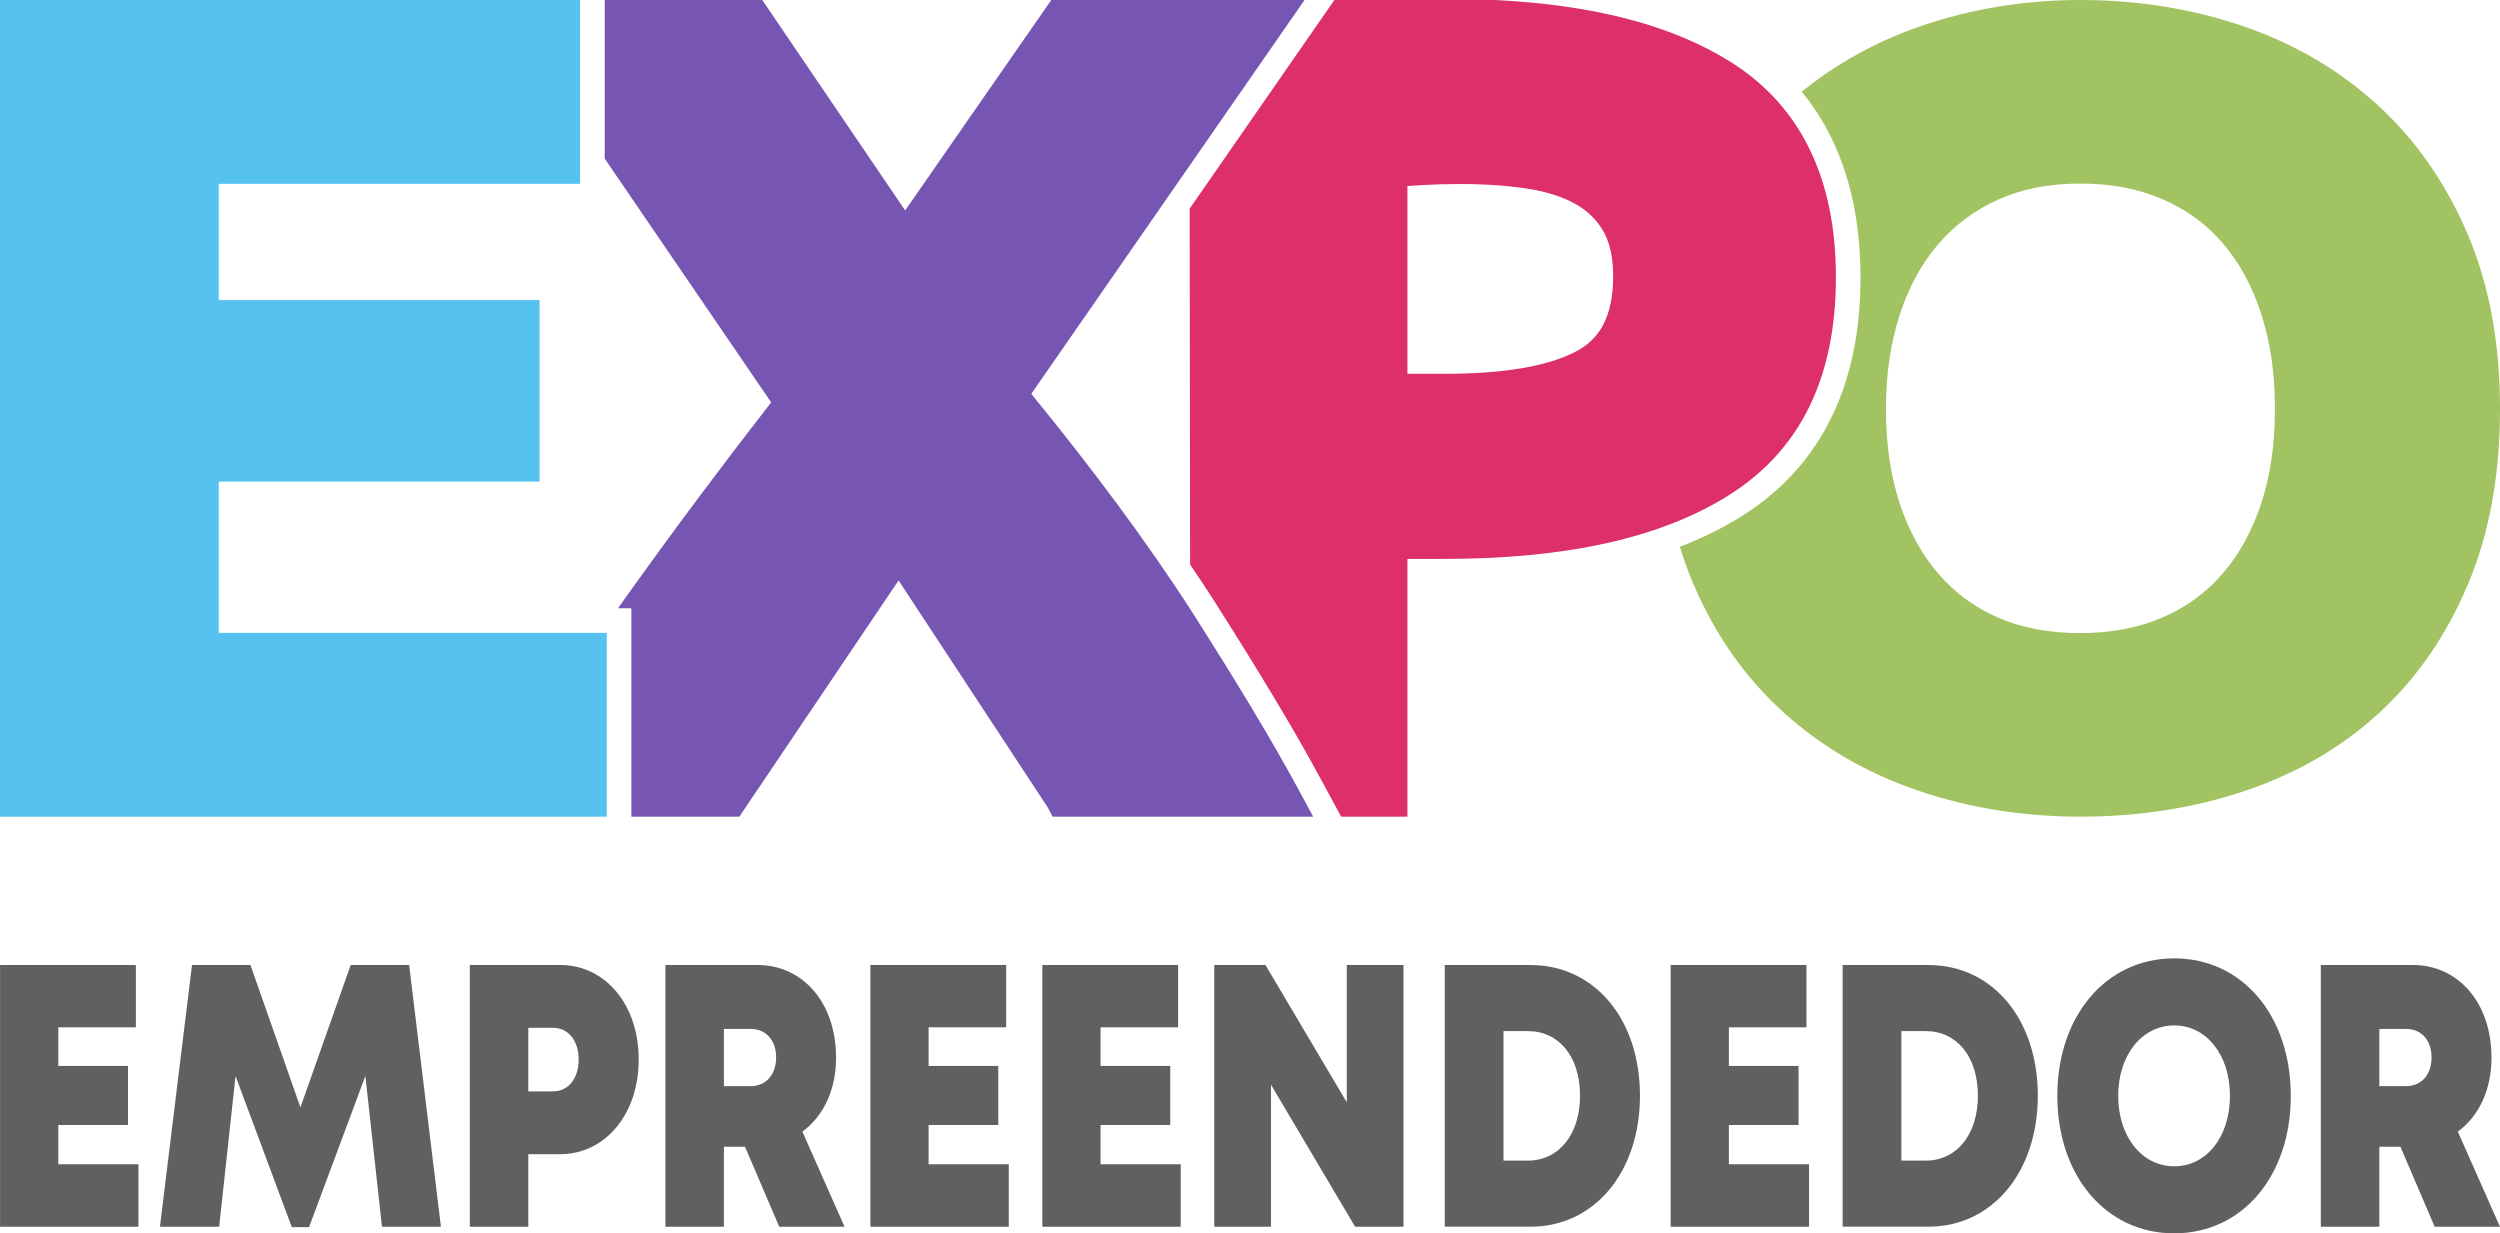<?xml version="1.0" encoding="UTF-8"?>
<!DOCTYPE svg PUBLIC "-//W3C//DTD SVG 1.0//EN" "http://www.w3.org/TR/2001/REC-SVG-20010904/DTD/svg10.dtd">
<svg xmlns="http://www.w3.org/2000/svg" xml:space="preserve" width="25.4mm" height="12.531mm" version="1.0" style="shape-rendering:geometricPrecision; text-rendering:geometricPrecision; image-rendering:optimizeQuality; fill-rule:evenodd; clip-rule:evenodd"
viewBox="0 0 2539.98 1253.06"
xmlns:xlink="http://www.w3.org/1999/xlink">
<defs>
<style type="text/css">
<![CDATA[
.fil4 {fill:#56C2F0;fill-rule:nonzero}
.fil0 {fill:#606062;fill-rule:nonzero}
.fil3 {fill:#7655B3;fill-rule:nonzero}
.fil1 {fill:#A1C361;fill-rule:nonzero}
.fil2 {fill:#DC2F6B;fill-rule:nonzero}
]]>
</style>
</defs>
<g id="Camada_x0020_1">
<path class="fil0" d="M59.22 1182.9l0 -39.9 70.8 0 0 -60.03 -70.8 0 0 -39.2 78.81 0 0 -63.32 -137.97 0 0 265.9 140.59 0 0 -63.45 -81.43 0zm388.76 63.45l-32.3 -265.96 -59.36 0 -51.09 144.69 -50.78 -144.69 -59.37 0 -32.6 265.96 60.18 0 16.64 -153.12 57.15 153.5 17.56 0 57.2 -153.56 16.85 153.18 59.92 0zm121.08 -265.96l-91.76 0 0 265.96 59.46 0 0 -73.71 32.3 0c45.86,0 79.85,-40.53 79.85,-96.32 0,-55.72 -33.99,-95.93 -79.85,-95.93l0 0zm-7.13 128.42l-25.17 0 0 -64.59 25.17 0c15.66,0 25.98,13.36 25.98,32.29 0,18.94 -10.32,32.3 -25.98,32.3l0 0zm229.79 137.54l66.34 0 -42.83 -96.63c21.31,-15.65 34.21,-42.31 34.21,-75.17 0,-55.73 -33.7,-94.16 -80.06,-94.16l-93.35 0 0 265.96 59.46 0 0 -81.31 21.41 0 34.82 81.31zm-56.23 -200.99l26.95 0c16.54,0 26.09,12.22 26.09,29 0,16.72 -9.55,29.13 -26.09,29.13l-26.95 0 0 -58.13zm207.97 137.54l0 -39.9 70.8 0 0 -60.03 -70.8 0 0 -39.2 78.82 0 0 -63.32 -137.98 0 0 265.9 140.6 0 0 -63.45 -81.44 0zm174.69 0l0 -39.9 70.8 0 0 -60.03 -70.8 0 0 -39.2 78.82 0 0 -63.32 -137.98 0 0 265.9 140.6 0 0 -63.45 -81.44 0zm250.16 -202.51l0 139.5 -82.62 -139.5 -52.01 0 0 265.96 57.62 0 0 -144.32 85.49 144.32 49.15 0 0 -265.96 -57.63 0zm186.77 0.06l-87.2 0 0 265.84 87.2 0c64.9,0 111.11,-55.6 111.11,-133.11 0,-77.64 -46.01,-132.73 -111.11,-132.73l0 0zm-2.83 198.71l-24.7 0 0 -131.59 24.7 0c31.83,0 53.05,26.16 53.05,65.61 0,39.13 -21.22,65.98 -53.05,65.98l0 0zm204.27 3.74l0 -39.9 70.81 0 0 -60.03 -70.81 0 0 -39.2 78.82 0 0 -63.32 -137.97 0 0 265.9 140.59 0 0 -63.45 -81.44 0zm202.78 -202.45l-87.2 0 0 265.84 87.2 0c64.9,0 111.11,-55.6 111.11,-133.11 0,-77.64 -46.01,-132.73 -111.11,-132.73l0 0zm-2.83 198.71l-24.7 0 0 -131.59 24.7 0c31.83,0 53.05,26.16 53.05,65.61 0,39.13 -21.22,65.98 -53.05,65.98l0 0zm252.53 73.9c69.17,0 118.42,-58.19 118.42,-139.69 0,-81.5 -49.25,-139.7 -118.42,-139.7 -69.32,0 -118.77,58.39 -118.77,139.7 0,81.31 49.45,139.69 118.77,139.69l0 0zm0 -68.14c-32.81,0 -56.94,-30.14 -56.94,-71.55 0,-41.42 24.13,-71.56 56.94,-71.56 32.82,0 56.6,29.95 56.6,71.56 0,41.67 -23.78,71.55 -56.6,71.55l0 0zm264.61 61.43l66.34 0 -42.82 -96.63c21.31,-15.65 34.2,-42.31 34.2,-75.17 0,-55.73 -33.69,-94.16 -80.06,-94.16l-93.35 0 0 265.96 59.47 0 0 -81.31 21.4 0 34.82 81.31zm-56.22 -200.99l26.95 0c16.53,0 26.09,12.22 26.09,29 0,16.72 -9.56,29.13 -26.09,29.13l-26.95 0 0 -58.13z"/>
<path class="fil1" d="M1916.12 415.39c0,18.11 1.17,35.09 3.46,50.84 2.32,15.92 5.8,30.95 10.38,44.94 4.48,13.73 10.1,26.72 16.76,38.88 6.34,11.68 13.83,22.55 22.37,32.52 16.62,19.4 36.92,34.39 60.83,44.85 12.05,5.24 24.98,9.2 38.72,11.82 13.86,2.64 28.91,3.97 45.08,3.97 31.01,0 58.8,-5.3 83.29,-15.86 12.16,-5.25 23.38,-11.62 33.58,-19.08 10.2,-7.45 19.49,-16.04 27.76,-25.7 8.54,-9.97 16.04,-20.84 22.44,-32.49 6.59,-12.19 12.21,-25.18 16.7,-38.91 4.58,-14 8.06,-29 10.37,-44.91 2.28,-15.78 3.45,-32.75 3.45,-50.87 0,-18.13 -1.17,-35.14 -3.45,-50.99 -2.3,-15.85 -5.8,-31.01 -10.45,-45.39 -4.56,-14.16 -10.17,-27.28 -16.69,-39.27 -6.44,-11.85 -13.94,-22.75 -22.37,-32.6 -8.27,-9.67 -17.56,-18.25 -27.76,-25.71 -10.2,-7.45 -21.42,-13.83 -33.58,-19.07 -12.26,-5.29 -25.29,-9.28 -38.95,-11.89 -13.75,-2.65 -28.55,-3.98 -44.34,-3.98 -16.06,0 -31.06,1.38 -44.94,4.09 -13.82,2.73 -26.72,6.81 -38.63,12.18 -12.14,5.48 -23.28,12 -33.33,19.47 -10.12,7.58 -19.39,16.25 -27.73,26.01 -8.43,9.85 -15.92,20.75 -22.37,32.6 -6.52,11.98 -12.12,25.11 -16.69,39.27 -4.65,14.41 -8.16,29.48 -10.45,45.14 -2.29,15.67 -3.46,32.4 -3.46,50.14zm623.87 0c0,67.36 -10.88,126.82 -32.62,178.36 -10.88,25.81 -23.83,49.59 -38.73,71.24 -14.98,21.75 -32.08,41.44 -51.16,59.01 -19.01,17.59 -39.99,33.02 -62.83,46.31 -22.57,13.15 -47.05,24.18 -73.35,33.04 -26.07,8.8 -53.14,15.39 -81.1,19.76 -28.04,4.41 -56.9,6.61 -86.48,6.61 -28.87,0 -57.11,-2.2 -84.64,-6.61 -27.42,-4.37 -54.1,-10.96 -79.98,-19.76 -26.1,-8.86 -50.54,-19.89 -73.2,-33.02 -22.73,-13.18 -43.91,-28.6 -63.42,-46.18 -19.61,-17.66 -37.04,-37.37 -52.27,-59.02 -15.17,-21.57 -28.35,-45.34 -39.48,-71.24 -5.31,-12.34 -9.98,-25.13 -14.01,-38.37l3.74 -1.47c22.58,-8.98 43.15,-19.41 61.61,-31.27 39.46,-25.31 69.14,-58.47 88.98,-99.4 19.48,-40.18 29.22,-87.43 29.22,-141.71 0,-26.06 -2.37,-50.8 -7.1,-74.18 -4.75,-23.51 -11.92,-45.27 -21.46,-65.22 -8.59,-17.94 -18.99,-34.34 -31.17,-49.11 15.31,-12.43 31.48,-23.63 48.49,-33.55 22.86,-13.34 47.18,-24.44 72.94,-33.25 25.63,-8.77 51.99,-15.39 78.96,-19.77 27,-4.39 54.65,-6.6 82.79,-6.6 28.86,0 57.09,2.21 84.63,6.6 27.42,4.38 54.1,10.98 80,19.77 25.93,8.8 50.33,19.9 73.2,33.23 22.85,13.3 44.03,28.85 63.5,46.59 19.43,17.72 36.87,37.56 52.19,59.43 15.21,21.75 28.41,45.55 39.46,71.3 11.15,25.94 19.5,53.85 25.02,83.66 5.51,29.73 8.27,61.37 8.27,94.82z"/>
<path class="fil2" d="M1518.49 -0.01c101.75,4.89 182.21,26.17 241.21,63.81 35.34,22.53 61.89,52.3 79.55,89.21 17.32,36.2 26.02,79.11 26.02,128.66 0,101.09 -35.57,174.5 -106.68,220.11 -34.59,22.21 -76.4,38.84 -125.33,49.82 -48.18,10.81 -103.31,16.23 -165.33,16.23l-37.98 0 0 261.89 -67.36 0 -20.72 -38.27c-7.12,-13.18 -14.45,-26.33 -21.96,-39.43 -6.95,-12.14 -15.41,-26.51 -25.24,-42.91 -8.52,-14.2 -18.07,-29.83 -28.59,-46.89 -10.89,-17.54 -21.69,-34.72 -32.42,-51.61l-0.09 -0.1c-7.66,-11.94 -15.8,-24.29 -24.43,-37.04l-0.45 -361.54 147.03 -211.94 162.77 0zm-309.29 618.76l0 -0.01 0.13 0.21 -0.13 -0.2zm273.89 -431.8c-13.29,0 -25.94,0.38 -37.9,1.06l-15.24 0.98 0 190.78 37.98 0c59.86,0 104.3,-7.59 133.3,-22.69 12.41,-6.47 21.74,-15.71 27.87,-27.62 6.55,-12.75 9.86,-29.08 9.86,-48.93 0,-18.74 -3.31,-33.92 -9.86,-45.44 -3.25,-5.71 -7.18,-10.85 -11.73,-15.33 -4.69,-4.63 -10.11,-8.72 -16.16,-12.18 -6.4,-3.66 -13.62,-6.82 -21.64,-9.45 -8.32,-2.72 -17.39,-4.87 -27.11,-6.37 -20.48,-3.2 -43.63,-4.81 -69.37,-4.81z"/>
<path class="fil3" d="M1064.57 820.43l-151.63 -230.72 -161.77 240.01 -109.72 0 0 -211.75 -13.53 0 6.25 -8.85c24.35,-34.17 49.53,-68.71 75.34,-103.27 23.53,-31.48 48.21,-63.89 73.98,-97.07l-169.11 -247.63 0 -161.16 160.07 0 145.17 213.81 148.48 -213.81 257.29 0 -277.62 400.16c31.86,39.03 60.96,76.34 87.25,111.87 28.76,38.88 54.64,76.23 77.55,111.97 22.82,35.89 43.12,68.56 60.71,97.91 17.71,29.55 33.29,56.71 46.62,81.37l14.32 26.45 -264.8 0 -4.85 -9.29z"/>
<polygon class="fil4" points="-0.01,811.96 -0.01,-0.01 589.38,-0.01 589.38,186.74 222.27,186.74 222.27,304.89 548.2,304.89 548.2,489.3 222.27,489.3 222.27,642.97 616.45,642.97 616.45,829.72 -0.01,829.72 "/>
</g>
</svg>
